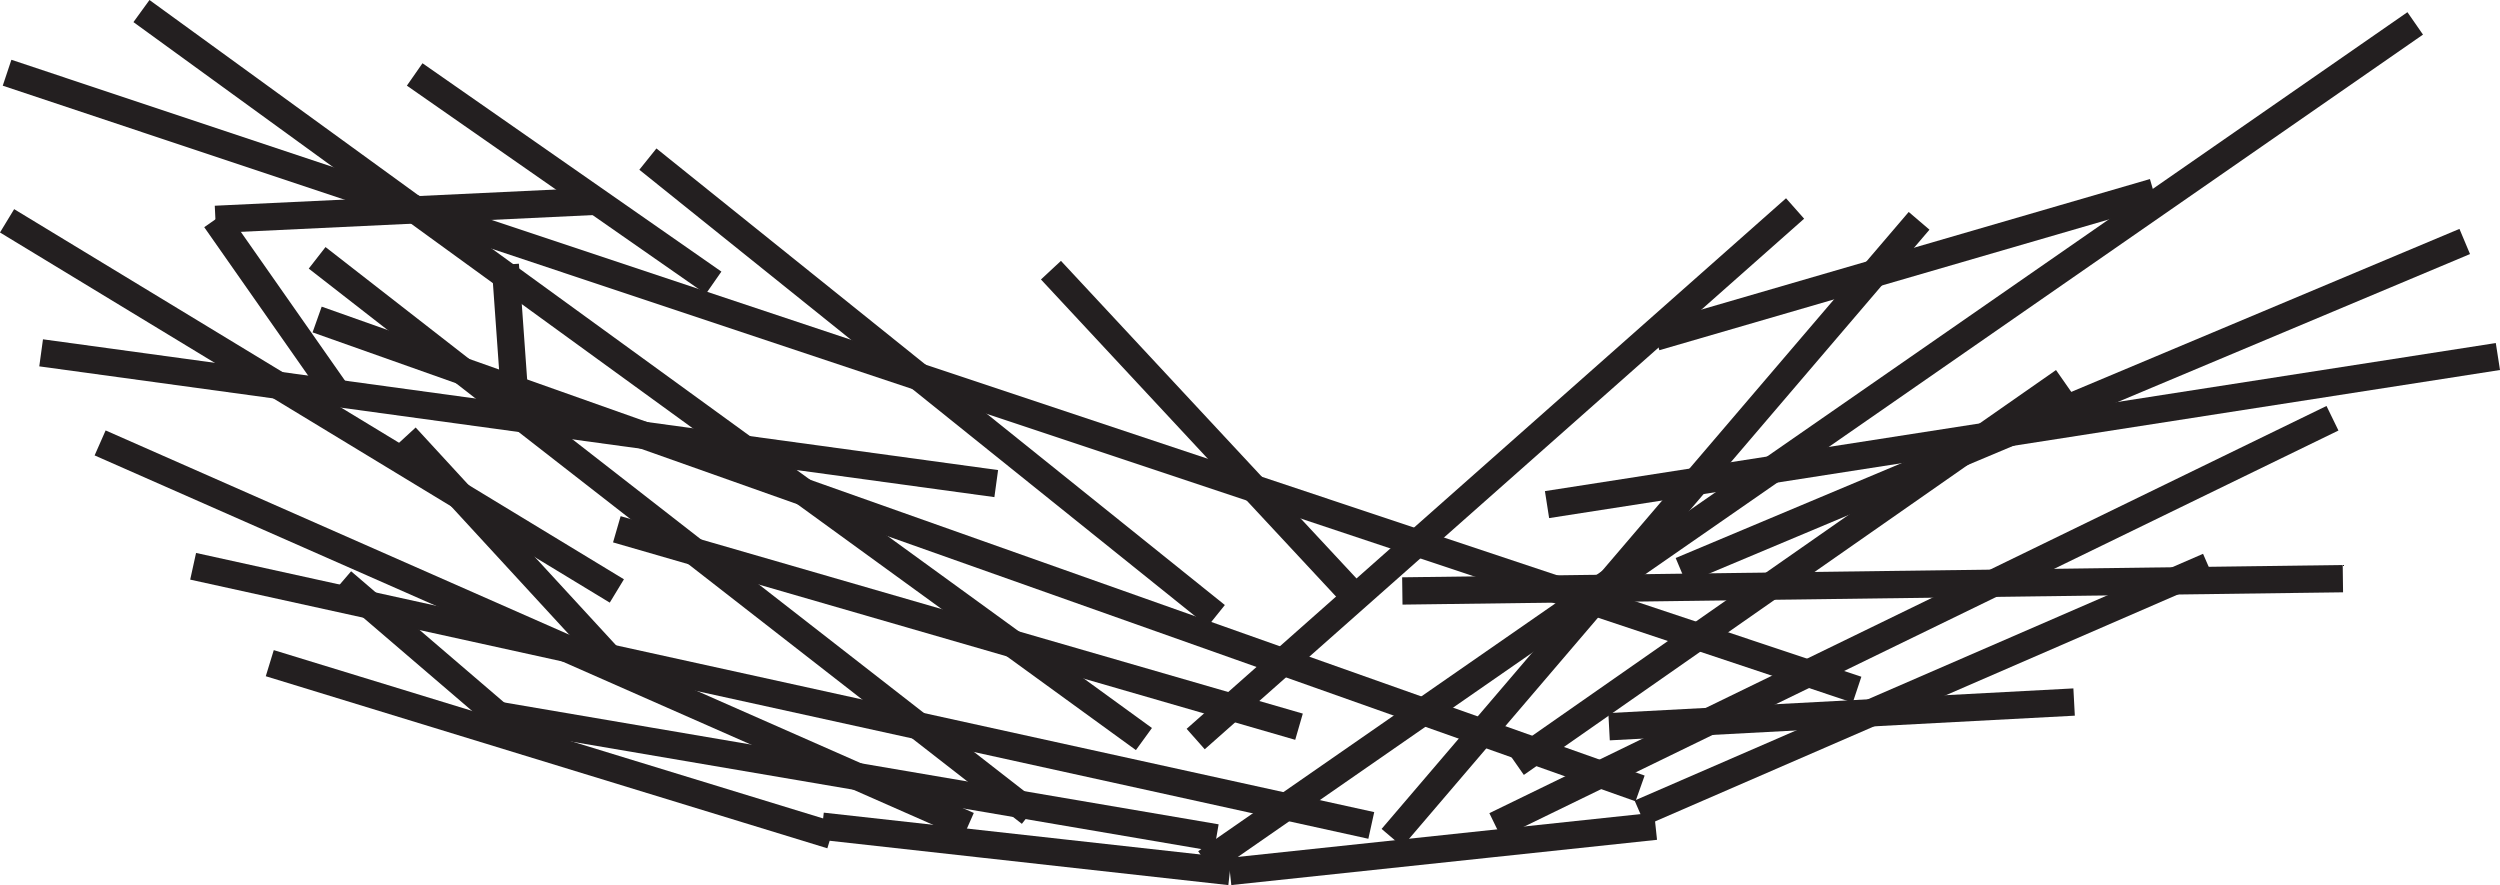 <?xml version="1.0" encoding="UTF-8"?>
<svg xmlns="http://www.w3.org/2000/svg" xmlns:xlink="http://www.w3.org/1999/xlink" width="274.676pt" height="97.243pt" viewBox="0 0 274.676 97.243" version="1.1">
<defs>
<clipPath id="clip1">
  <path d="M 115 0 L 274.676 0 L 274.676 97.242 L 115 97.242 Z M 115 0 "/>
</clipPath>
<clipPath id="clip2">
  <path d="M 17 18 L 198 18 L 198 97.242 L 17 97.242 Z M 17 18 "/>
</clipPath>
<clipPath id="clip3">
  <path d="M 114 5 L 215 5 L 215 97.242 L 114 97.242 Z M 114 5 "/>
</clipPath>
<clipPath id="clip4">
  <path d="M 147 28 L 274 28 L 274 97.242 L 147 97.242 Z M 147 28 "/>
</clipPath>
<clipPath id="clip5">
  <path d="M 4 45 L 168 45 L 168 97.242 L 4 97.242 Z M 4 45 "/>
</clipPath>
<clipPath id="clip6">
  <path d="M 0 31 L 124 31 L 124 97.242 L 0 97.242 Z M 0 31 "/>
</clipPath>
<clipPath id="clip7">
  <path d="M 17 11 L 131 11 L 131 97.242 L 17 97.242 Z M 17 11 "/>
</clipPath>
<clipPath id="clip8">
  <path d="M 0 0 L 143 0 L 143 97.242 L 0 97.242 Z M 0 0 "/>
</clipPath>
<clipPath id="clip9">
  <path d="M 37 61 L 151 61 L 151 97.242 L 37 97.242 Z M 37 61 "/>
</clipPath>
<clipPath id="clip10">
  <path d="M 135 7 L 228 7 L 228 97.242 L 135 97.242 Z M 135 7 "/>
</clipPath>
<clipPath id="clip11">
  <path d="M 163 45 L 260 45 L 260 97.242 L 163 97.242 Z M 163 45 "/>
</clipPath>
<clipPath id="clip12">
  <path d="M 149 24 L 244 24 L 244 97.242 L 149 97.242 Z M 149 24 "/>
</clipPath>
<clipPath id="clip13">
  <path d="M 153 22 L 274.676 22 L 274.676 73 L 153 73 Z M 153 22 "/>
</clipPath>
<clipPath id="clip14">
  <path d="M 137 46 L 274.676 46 L 274.676 82 L 137 82 Z M 137 46 "/>
</clipPath>
<clipPath id="clip15">
  <path d="M 167 9 L 274.676 9 L 274.676 80 L 167 80 Z M 167 9 "/>
</clipPath>
<clipPath id="clip16">
  <path d="M 12 55 L 109 55 L 109 97.242 L 12 97.242 Z M 12 55 "/>
</clipPath>
<clipPath id="clip17">
  <path d="M 73 73 L 153 73 L 153 97.242 L 73 97.242 Z M 73 73 "/>
</clipPath>
<clipPath id="clip18">
  <path d="M 118 73 L 199 73 L 199 97.242 L 118 97.242 Z M 118 73 "/>
</clipPath>
<clipPath id="clip19">
  <path d="M 20 46 L 76 46 L 76 97.242 L 20 97.242 Z M 20 46 "/>
</clipPath>
</defs>
<g id="surface1">
<path style="fill:none;stroke-width:3;stroke-linecap:butt;stroke-linejoin:miter;stroke:rgb(13.73%,12.16%,12.549%);stroke-opacity:1;stroke-miterlimit:4;" d="M -0.001 -0 L 203.257 -67.785 " transform="matrix(1,0,0,-1,0.778,7.992)"/>
<g clip-path="url(#clip1)" clip-rule="nonzero">
<path style="fill:none;stroke-width:3;stroke-linecap:butt;stroke-linejoin:miter;stroke:rgb(13.73%,12.16%,12.549%);stroke-opacity:1;stroke-miterlimit:4;" d="M -0.002 -0.001 L 132.858 92.186 " transform="matrix(1,0,0,-1,132.502,94.757)"/>
</g>
<g clip-path="url(#clip2)" clip-rule="nonzero">
<path style="fill:none;stroke-width:3;stroke-linecap:butt;stroke-linejoin:miter;stroke:rgb(13.73%,12.16%,12.549%);stroke-opacity:1;stroke-miterlimit:4;" d="M -0.001 0.001 L 145.351 -51.519 " transform="matrix(1,0,0,-1,34.844,35.106)"/>
</g>
<g clip-path="url(#clip3)" clip-rule="nonzero">
<path style="fill:none;stroke-width:3;stroke-linecap:butt;stroke-linejoin:miter;stroke:rgb(13.73%,12.16%,12.549%);stroke-opacity:1;stroke-miterlimit:4;" d="M 0 0.001 L 65.856 58.294 " transform="matrix(1,0,0,-1,131.371,81.2)"/>
</g>
<g clip-path="url(#clip4)" clip-rule="nonzero">
<path style="fill:none;stroke-width:3;stroke-linecap:butt;stroke-linejoin:miter;stroke:rgb(13.73%,12.16%,12.549%);stroke-opacity:1;stroke-miterlimit:4;" d="M 0.001 -0.001 L 91.978 44.737 " transform="matrix(1,0,0,-1,164.292,90.69)"/>
</g>
<g clip-path="url(#clip5)" clip-rule="nonzero">
<path style="fill:none;stroke-width:3;stroke-linecap:butt;stroke-linejoin:miter;stroke:rgb(13.73%,12.16%,12.549%);stroke-opacity:1;stroke-miterlimit:4;" d="M -0.001 -0.001 L -129.446 28.472 " transform="matrix(1,0,0,-1,150.665,90.69)"/>
</g>
<g clip-path="url(#clip6)" clip-rule="nonzero">
<path style="fill:none;stroke-width:3;stroke-linecap:butt;stroke-linejoin:miter;stroke:rgb(13.73%,12.16%,12.549%);stroke-opacity:1;stroke-miterlimit:4;" d="M 0.001 -0.001 L 95.388 -42.028 " transform="matrix(1,0,0,-1,10.999,48.663)"/>
</g>
<g clip-path="url(#clip7)" clip-rule="nonzero">
<path style="fill:none;stroke-width:3;stroke-linecap:butt;stroke-linejoin:miter;stroke:rgb(13.73%,12.16%,12.549%);stroke-opacity:1;stroke-miterlimit:4;" d="M 0 0.002 L -78.351 61.006 " transform="matrix(1,0,0,-1,113.195,89.334)"/>
</g>
<path style="fill:none;stroke-width:3;stroke-linecap:butt;stroke-linejoin:miter;stroke:rgb(13.73%,12.16%,12.549%);stroke-opacity:1;stroke-miterlimit:4;" d="M -0.002 0.002 L -66.998 40.67 " transform="matrix(1,0,0,-1,67.775,64.931)"/>
<g clip-path="url(#clip8)" clip-rule="nonzero">
<path style="fill:none;stroke-width:3;stroke-linecap:butt;stroke-linejoin:miter;stroke:rgb(13.73%,12.16%,12.549%);stroke-opacity:1;stroke-miterlimit:4;" d="M 0.002 -0.001 L 110.142 -79.986 " transform="matrix(1,0,0,-1,15.541,1.214)"/>
</g>
<path style="fill:none;stroke-width:3;stroke-linecap:butt;stroke-linejoin:miter;stroke:rgb(13.73%,12.16%,12.549%);stroke-opacity:1;stroke-miterlimit:4;" d="M -0.002 -0.001 L -62.455 50.163 " transform="matrix(1,0,0,-1,133.638,67.643)"/>
<g clip-path="url(#clip9)" clip-rule="nonzero">
<path style="fill:none;stroke-width:3;stroke-linecap:butt;stroke-linejoin:miter;stroke:rgb(13.73%,12.16%,12.549%);stroke-opacity:1;stroke-miterlimit:4;" d="M 0 0.001 L 79.489 -13.558 " transform="matrix(1,0,0,-1,54.148,78.489)"/>
</g>
<path style="fill:none;stroke-width:3;stroke-linecap:butt;stroke-linejoin:miter;stroke:rgb(13.73%,12.16%,12.549%);stroke-opacity:1;stroke-miterlimit:4;" d="M -0.002 0.001 L 74.948 -21.691 " transform="matrix(1,0,0,-1,67.775,58.153)"/>
<g clip-path="url(#clip10)" clip-rule="nonzero">
<path style="fill:none;stroke-width:3;stroke-linecap:butt;stroke-linejoin:miter;stroke:rgb(13.73%,12.16%,12.549%);stroke-opacity:1;stroke-miterlimit:4;" d="M -0.002 -0.001 L 57.912 67.784 " transform="matrix(1,0,0,-1,152.939,92.046)"/>
</g>
<path style="fill:none;stroke-width:3;stroke-linecap:butt;stroke-linejoin:miter;stroke:rgb(13.73%,12.16%,12.549%);stroke-opacity:1;stroke-miterlimit:4;" d="M 0.001 0.001 L 51.095 2.712 " transform="matrix(1,0,0,-1,176.788,79.845)"/>
<g clip-path="url(#clip11)" clip-rule="nonzero">
<path style="fill:none;stroke-width:3;stroke-linecap:butt;stroke-linejoin:miter;stroke:rgb(13.73%,12.16%,12.549%);stroke-opacity:1;stroke-miterlimit:4;" d="M -0.002 0.002 L 62.455 27.111 " transform="matrix(1,0,0,-1,180.193,89.334)"/>
</g>
<g clip-path="url(#clip12)" clip-rule="nonzero">
<path style="fill:none;stroke-width:3;stroke-linecap:butt;stroke-linejoin:miter;stroke:rgb(13.73%,12.16%,12.549%);stroke-opacity:1;stroke-miterlimit:4;" d="M 0 0.002 L 60.188 42.025 " transform="matrix(1,0,0,-1,166.566,83.912)"/>
</g>
<path style="fill:none;stroke-width:3;stroke-linecap:butt;stroke-linejoin:miter;stroke:rgb(13.73%,12.16%,12.549%);stroke-opacity:1;stroke-miterlimit:4;" d="M 0 -0 L 104.938 -14.367 " transform="matrix(1,0,0,-1,4.519,38.766)"/>
<g clip-path="url(#clip13)" clip-rule="nonzero">
<path style="fill:none;stroke-width:3;stroke-linecap:butt;stroke-linejoin:miter;stroke:rgb(13.73%,12.16%,12.549%);stroke-opacity:1;stroke-miterlimit:4;" d="M 0.001 0.001 L 104.474 16.27 " transform="matrix(1,0,0,-1,169.971,55.442)"/>
</g>
<g clip-path="url(#clip14)" clip-rule="nonzero">
<path style="fill:none;stroke-width:3;stroke-linecap:butt;stroke-linejoin:miter;stroke:rgb(13.73%,12.16%,12.549%);stroke-opacity:1;stroke-miterlimit:4;" d="M -0.002 0.002 L 103.338 1.353 " transform="matrix(1,0,0,-1,154.076,64.931)"/>
</g>
<g clip-path="url(#clip15)" clip-rule="nonzero">
<path style="fill:none;stroke-width:3;stroke-linecap:butt;stroke-linejoin:miter;stroke:rgb(13.73%,12.16%,12.549%);stroke-opacity:1;stroke-miterlimit:4;" d="M -0.002 0.001 L 86.112 36.161 " transform="matrix(1,0,0,-1,184.689,62.692)"/>
</g>
<path style="fill:none;stroke-width:3;stroke-linecap:butt;stroke-linejoin:miter;stroke:rgb(13.73%,12.16%,12.549%);stroke-opacity:1;stroke-miterlimit:4;" d="M -0.001 -0 L 34.066 -36.606 " transform="matrix(1,0,0,-1,115.469,29.683)"/>
<g clip-path="url(#clip16)" clip-rule="nonzero">
<path style="fill:none;stroke-width:3;stroke-linecap:butt;stroke-linejoin:miter;stroke:rgb(13.73%,12.16%,12.549%);stroke-opacity:1;stroke-miterlimit:4;" d="M 0.001 0.002 L 61.701 -18.904 " transform="matrix(1,0,0,-1,29.639,72.865)"/>
</g>
<g clip-path="url(#clip17)" clip-rule="nonzero">
<path style="fill:none;stroke-width:3;stroke-linecap:butt;stroke-linejoin:miter;stroke:rgb(13.73%,12.16%,12.549%);stroke-opacity:1;stroke-miterlimit:4;" d="M 0 -0 L 44.782 -4.977 " transform="matrix(1,0,0,-1,90.343,90.777)"/>
</g>
<g clip-path="url(#clip18)" clip-rule="nonzero">
<path style="fill:none;stroke-width:3;stroke-linecap:butt;stroke-linejoin:miter;stroke:rgb(13.73%,12.16%,12.549%);stroke-opacity:1;stroke-miterlimit:4;" d="M -0.001 0.002 L 46.773 4.974 " transform="matrix(1,0,0,-1,135.126,95.752)"/>
</g>
<g clip-path="url(#clip19)" clip-rule="nonzero">
<path style="fill:none;stroke-width:3;stroke-linecap:butt;stroke-linejoin:miter;stroke:rgb(13.73%,12.16%,12.549%);stroke-opacity:1;stroke-miterlimit:4;" d="M 0 0.002 L 20.899 -17.912 " transform="matrix(1,0,0,-1,37.601,63.908)"/>
</g>
<path style="fill:none;stroke-width:3;stroke-linecap:butt;stroke-linejoin:miter;stroke:rgb(13.73%,12.16%,12.549%);stroke-opacity:1;stroke-miterlimit:4;" d="M 0 -0 L 22.891 -24.879 " transform="matrix(1,0,0,-1,44.566,47.984)"/>
<path style="fill:none;stroke-width:3;stroke-linecap:butt;stroke-linejoin:miter;stroke:rgb(13.73%,12.16%,12.549%);stroke-opacity:1;stroke-miterlimit:4;" d="M 0.001 -0.001 L -0.991 13.932 " transform="matrix(1,0,0,-1,56.507,43.011)"/>
<path style="fill:none;stroke-width:3;stroke-linecap:butt;stroke-linejoin:miter;stroke:rgb(13.73%,12.16%,12.549%);stroke-opacity:1;stroke-miterlimit:4;" d="M -0.002 -0 L 54.737 15.926 " transform="matrix(1,0,0,-1,181.896,37.039)"/>
<path style="fill:none;stroke-width:3;stroke-linecap:butt;stroke-linejoin:miter;stroke:rgb(13.73%,12.16%,12.549%);stroke-opacity:1;stroke-miterlimit:4;" d="M 0 -0.001 L 32.84 -22.892 " transform="matrix(1,0,0,-1,45.562,8.179)"/>
<path style="fill:none;stroke-width:3;stroke-linecap:butt;stroke-linejoin:miter;stroke:rgb(13.73%,12.16%,12.549%);stroke-opacity:1;stroke-miterlimit:4;" d="M 0 -0.001 L 41.793 1.987 " transform="matrix(1,0,0,-1,23.668,24.101)"/>
<path style="fill:none;stroke-width:3;stroke-linecap:butt;stroke-linejoin:miter;stroke:rgb(13.73%,12.16%,12.549%);stroke-opacity:1;stroke-miterlimit:4;" d="M 0 -0.001 L 13.934 -19.903 " transform="matrix(1,0,0,-1,23.668,24.101)"/>
</g>
</svg>
